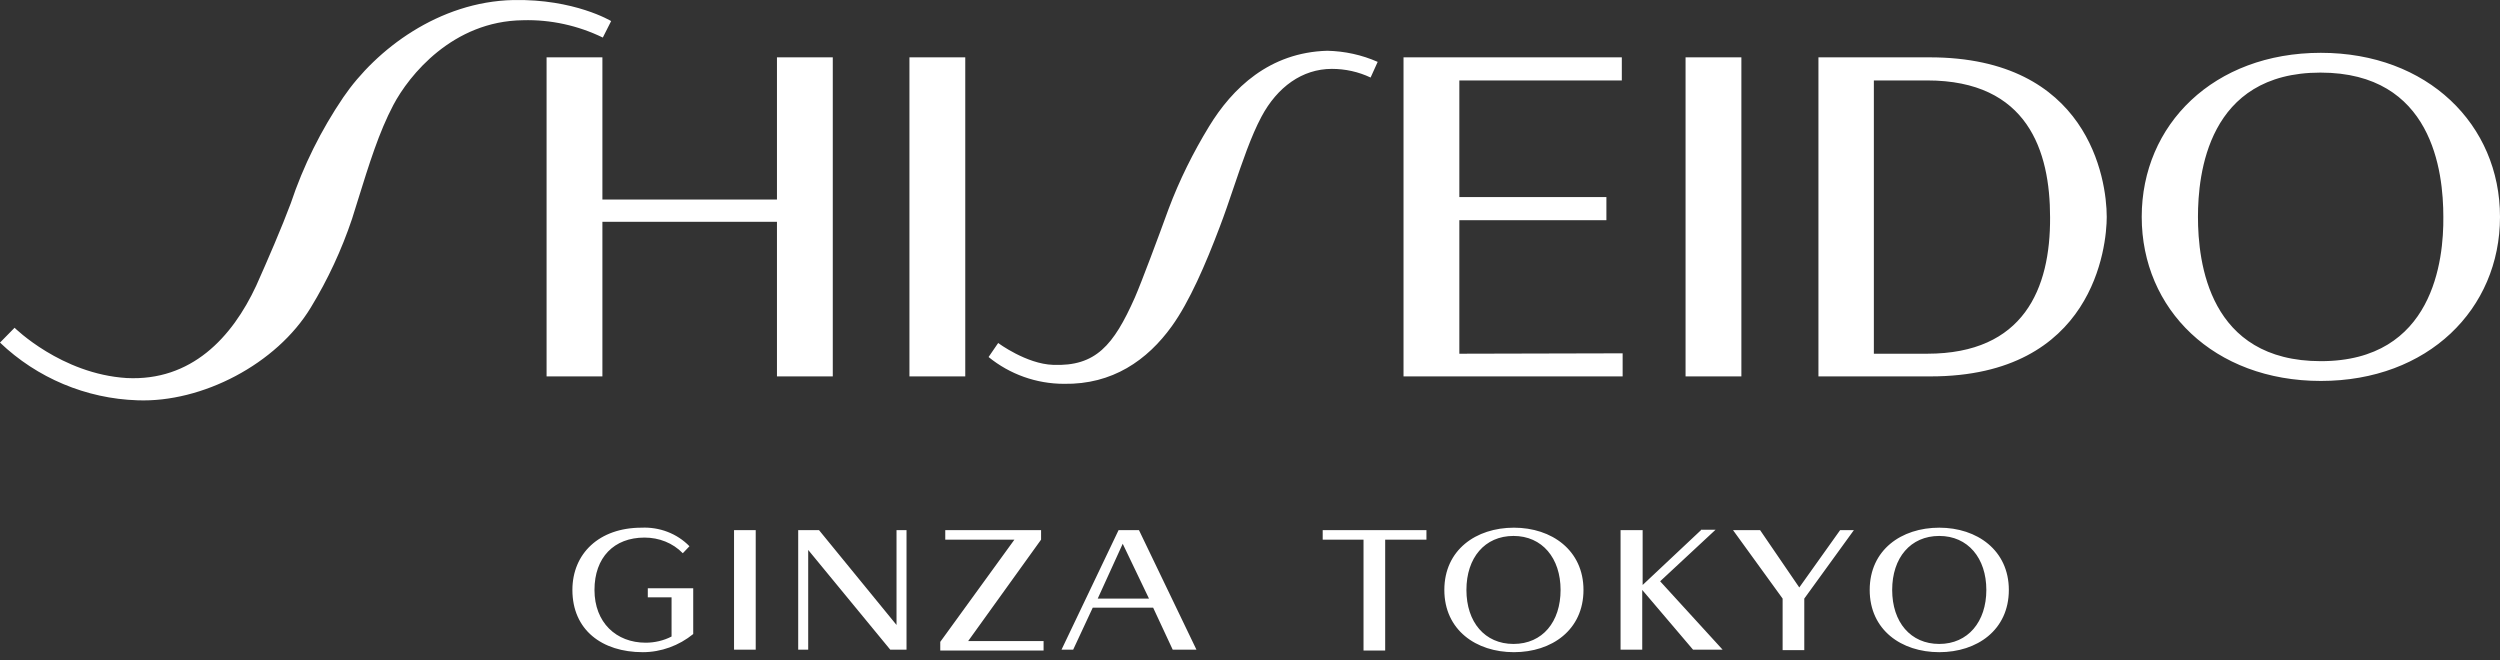 <svg width="125" height="33" viewBox="0 0 125 33" fill="none" xmlns="http://www.w3.org/2000/svg">
<rect x="0" y="0" width="125" height="33" fill="#333333" stroke="none"/>
<path fill-rule="evenodd" clip-rule="evenodd" d="M84.278 18.82H87.069V2.867H84.278V18.82ZM72.967 17.686V11.009H80.32V9.854H72.967V4.022H81.091V2.867H70.176V18.82H81.132V17.666L72.967 17.686ZM96.359 17.686H93.693V4.022H96.359C101.4 4.022 102.504 7.567 102.504 10.864C102.525 14.43 101.191 17.686 96.359 17.686ZM96.484 2.867H90.922V18.82H96.526C104.691 18.82 105.337 12.307 105.337 10.844C105.337 8.927 104.399 2.867 96.484 2.867ZM116.043 18.058C110.44 18.058 109.898 13.111 109.898 10.844C109.898 8.721 110.377 3.63 116.022 3.63C121.626 3.63 122.167 8.577 122.167 10.844C122.188 12.967 121.688 18.058 116.043 18.058ZM116.043 2.641C110.69 2.641 107.086 6.227 107.086 10.844C107.086 15.461 110.69 19.047 116.043 19.047C121.396 19.047 125 15.461 125 10.844C125 6.227 121.376 2.641 116.043 2.641ZM30.557 1.054C30.557 1.054 28.724 -0.059 25.662 0.002C21.955 0.085 18.809 2.455 17.164 4.867C16.06 6.495 15.164 8.288 14.539 10.164C14.102 11.338 13.373 13.028 12.81 14.286C11.602 16.883 9.561 19.067 6.332 18.902C3.062 18.696 0.729 16.388 0.729 16.388L0 17.13C1.854 18.902 4.312 19.933 6.874 20.015C10.102 20.139 13.831 18.202 15.539 15.378C16.393 13.977 17.081 12.493 17.601 10.947C17.691 10.661 17.777 10.384 17.861 10.115C18.475 8.14 18.948 6.619 19.663 5.258C20.455 3.754 22.642 1.054 26.142 1.012C27.537 0.971 28.912 1.28 30.141 1.878L30.557 1.054ZM45.472 18.82H48.263V2.867H45.472V18.82ZM38.848 9.978H30.12V2.867H27.329V18.82H30.12V11.091H38.848V18.82H41.639V2.867H38.848V9.978ZM60.448 6.33C59.657 7.628 58.969 9.009 58.428 10.452C57.949 11.771 57.074 14.121 56.74 14.883C55.678 17.274 54.782 18.325 52.658 18.243C51.325 18.202 49.908 17.151 49.908 17.151L49.429 17.851C50.492 18.717 51.825 19.191 53.2 19.191C55.616 19.232 57.365 18.016 58.594 16.306C59.469 15.09 60.282 13.214 60.99 11.338C61.226 10.722 61.453 10.054 61.68 9.383L61.68 9.383L61.68 9.383C62.115 8.102 62.553 6.809 63.073 5.835C63.864 4.351 65.114 3.444 66.593 3.444C67.26 3.444 67.926 3.589 68.53 3.877L68.884 3.094C68.093 2.744 67.239 2.558 66.364 2.538C63.469 2.62 61.615 4.413 60.448 6.33ZM34.661 31.702C33.953 32.279 33.057 32.609 32.14 32.609C30.099 32.609 28.62 31.496 28.62 29.497C28.62 27.683 29.953 26.384 32.078 26.384C32.974 26.343 33.849 26.673 34.473 27.312L34.14 27.662C33.64 27.147 32.953 26.879 32.224 26.879C30.703 26.879 29.724 27.868 29.724 29.497C29.724 31.125 30.807 32.135 32.286 32.135C32.724 32.135 33.182 32.032 33.578 31.826V29.867H32.39V29.414H34.661V31.702ZM37.786 32.485H36.702V26.508H37.786V32.485ZM44.826 26.508V31.248L40.952 26.508H39.91V32.485H40.41V27.497L44.514 32.485H45.326V26.508H44.826ZM47.263 26.982V26.508H52.054V26.982L48.409 32.052H52.179V32.526H47.013V32.093L50.721 26.982H47.263ZM56.136 27.188L57.449 29.929H54.887L56.136 27.188ZM55.928 26.508L53.075 32.485H53.658L54.637 30.383H57.657L58.636 32.485H59.823L56.949 26.508H55.928ZM66.135 26.982V26.508H71.322V26.982H69.259V32.526H68.176V26.982H66.135ZM78.029 29.497C78.029 27.909 77.112 26.797 75.675 26.797C74.238 26.797 73.321 27.889 73.321 29.497C73.321 31.104 74.238 32.197 75.675 32.197C77.133 32.197 78.029 31.084 78.029 29.497ZM79.174 29.497C79.174 31.496 77.591 32.609 75.696 32.609C73.8 32.609 72.217 31.496 72.217 29.497C72.217 27.497 73.8 26.384 75.696 26.384C77.591 26.384 79.174 27.518 79.174 29.497ZM82.132 29.249L85.049 26.508V26.487H85.778L83.007 29.064L86.132 32.485H84.653L82.112 29.497V32.485H81.028V26.508H82.132V29.249ZM92.005 26.508L89.964 29.373L88.006 26.508H86.652L89.131 29.929V32.506H90.214V29.929L92.693 26.508H92.005ZM96.963 26.797C98.4 26.797 99.317 27.909 99.317 29.497C99.317 31.084 98.4 32.197 96.963 32.197C95.526 32.197 94.609 31.104 94.609 29.497C94.609 27.889 95.526 26.797 96.963 26.797ZM96.963 32.609C98.859 32.609 100.442 31.496 100.442 29.497C100.442 27.518 98.859 26.384 96.963 26.384C95.068 26.384 93.485 27.497 93.485 29.497C93.485 31.496 95.068 32.609 96.963 32.609Z" fill="white"/>
</svg>
